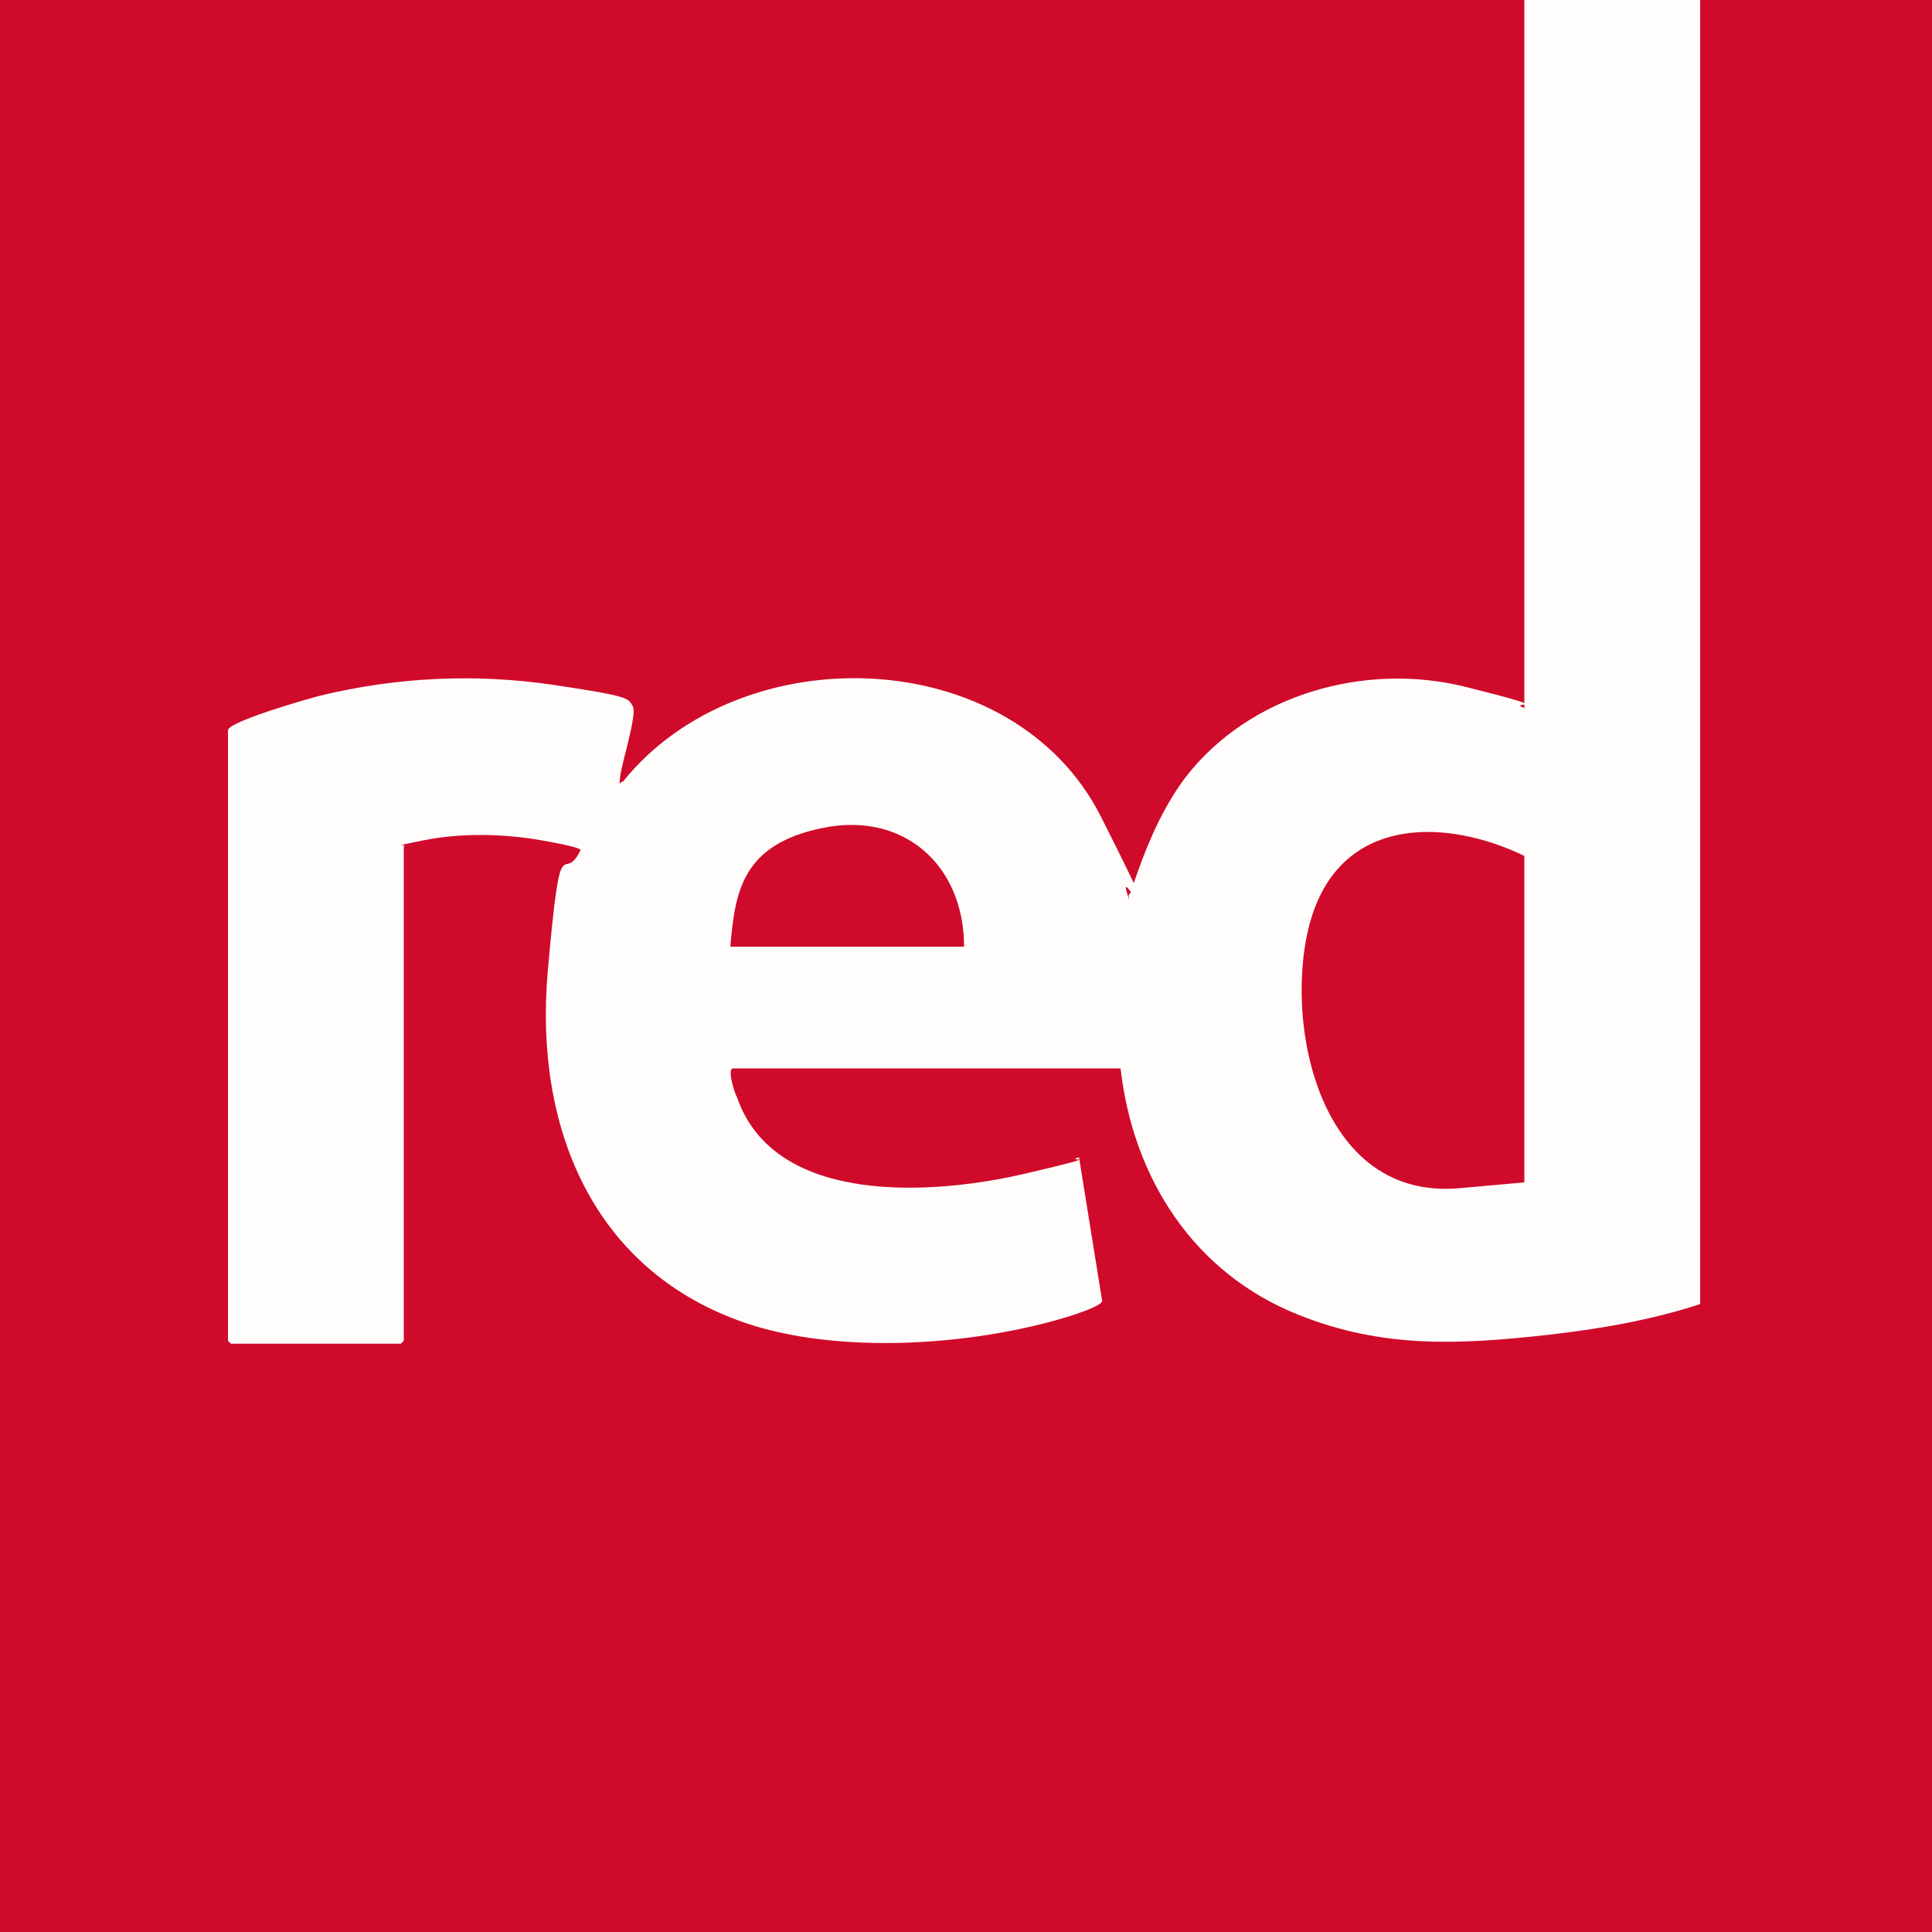 <?xml version="1.0" encoding="UTF-8"?>
<svg id="Layer_1" xmlns="http://www.w3.org/2000/svg" version="1.1" viewBox="0 0 200 200">
  <!-- Generator: Adobe Illustrator 29.3.1, SVG Export Plug-In . SVG Version: 2.1.0 Build 151)  -->
  <defs>
    <style>
      .st0 {
        fill: #d00a2a;
      }

      .st1 {
        fill: #fefdfc;
      }
    </style>
  </defs>
  <rect class="st0" width="200" height="200"/>
  <path class="st1" d="M176,0v135c-5.2,1.7-10.6,2.6-15.9,3.2-9.1,1-17,1.4-25.7-2.1-10.8-4.3-17.1-14.1-18.4-25.5h-40.1c-.7,0,.2,2.7.4,3,3.9,11.3,20.4,10.1,29.8,7.9s3.7-1.1,5.6-1.7l2.4,14.9c-.2.6-3.5,1.6-4.2,1.8-9.6,2.8-23,3.7-32.6.5-16-5.4-22-20.4-20.6-36.4s1.5-8.7,3.4-12.6c0-.3-3.4-.9-4-1-3.9-.7-8.4-.8-12.3,0s-1.5.3-2,.6v51.2s-.3.3-.3.3h-17.6s-.3-.3-.3-.3v-63.2c0-.9,8.4-3.3,9.6-3.6,7.9-1.9,16-2.3,24.1-1.1s7.7,1.4,8.2,2.2-1.2,6.1-1.3,7.3-.2.6.3.5c12.2-15.2,40.4-14.4,49.5,3.7s1.8,4.9,2.6,7.6-.1.3.4.3c1.4-4.2,3-8.4,5.7-12,6.6-8.6,18.6-12,29-9.4s4.1,1.4,6.1,2.2V0h18.2ZM99.8,98c0-8.4-6.2-14-14.6-12.3s-9.1,6.6-9.6,12.3h24.2ZM157.8,88.6c-7.9-3.8-18.1-4.1-21.7,5.4s-.5,30.4,15,29l6.7-.6v-33.8Z"/>
</svg>